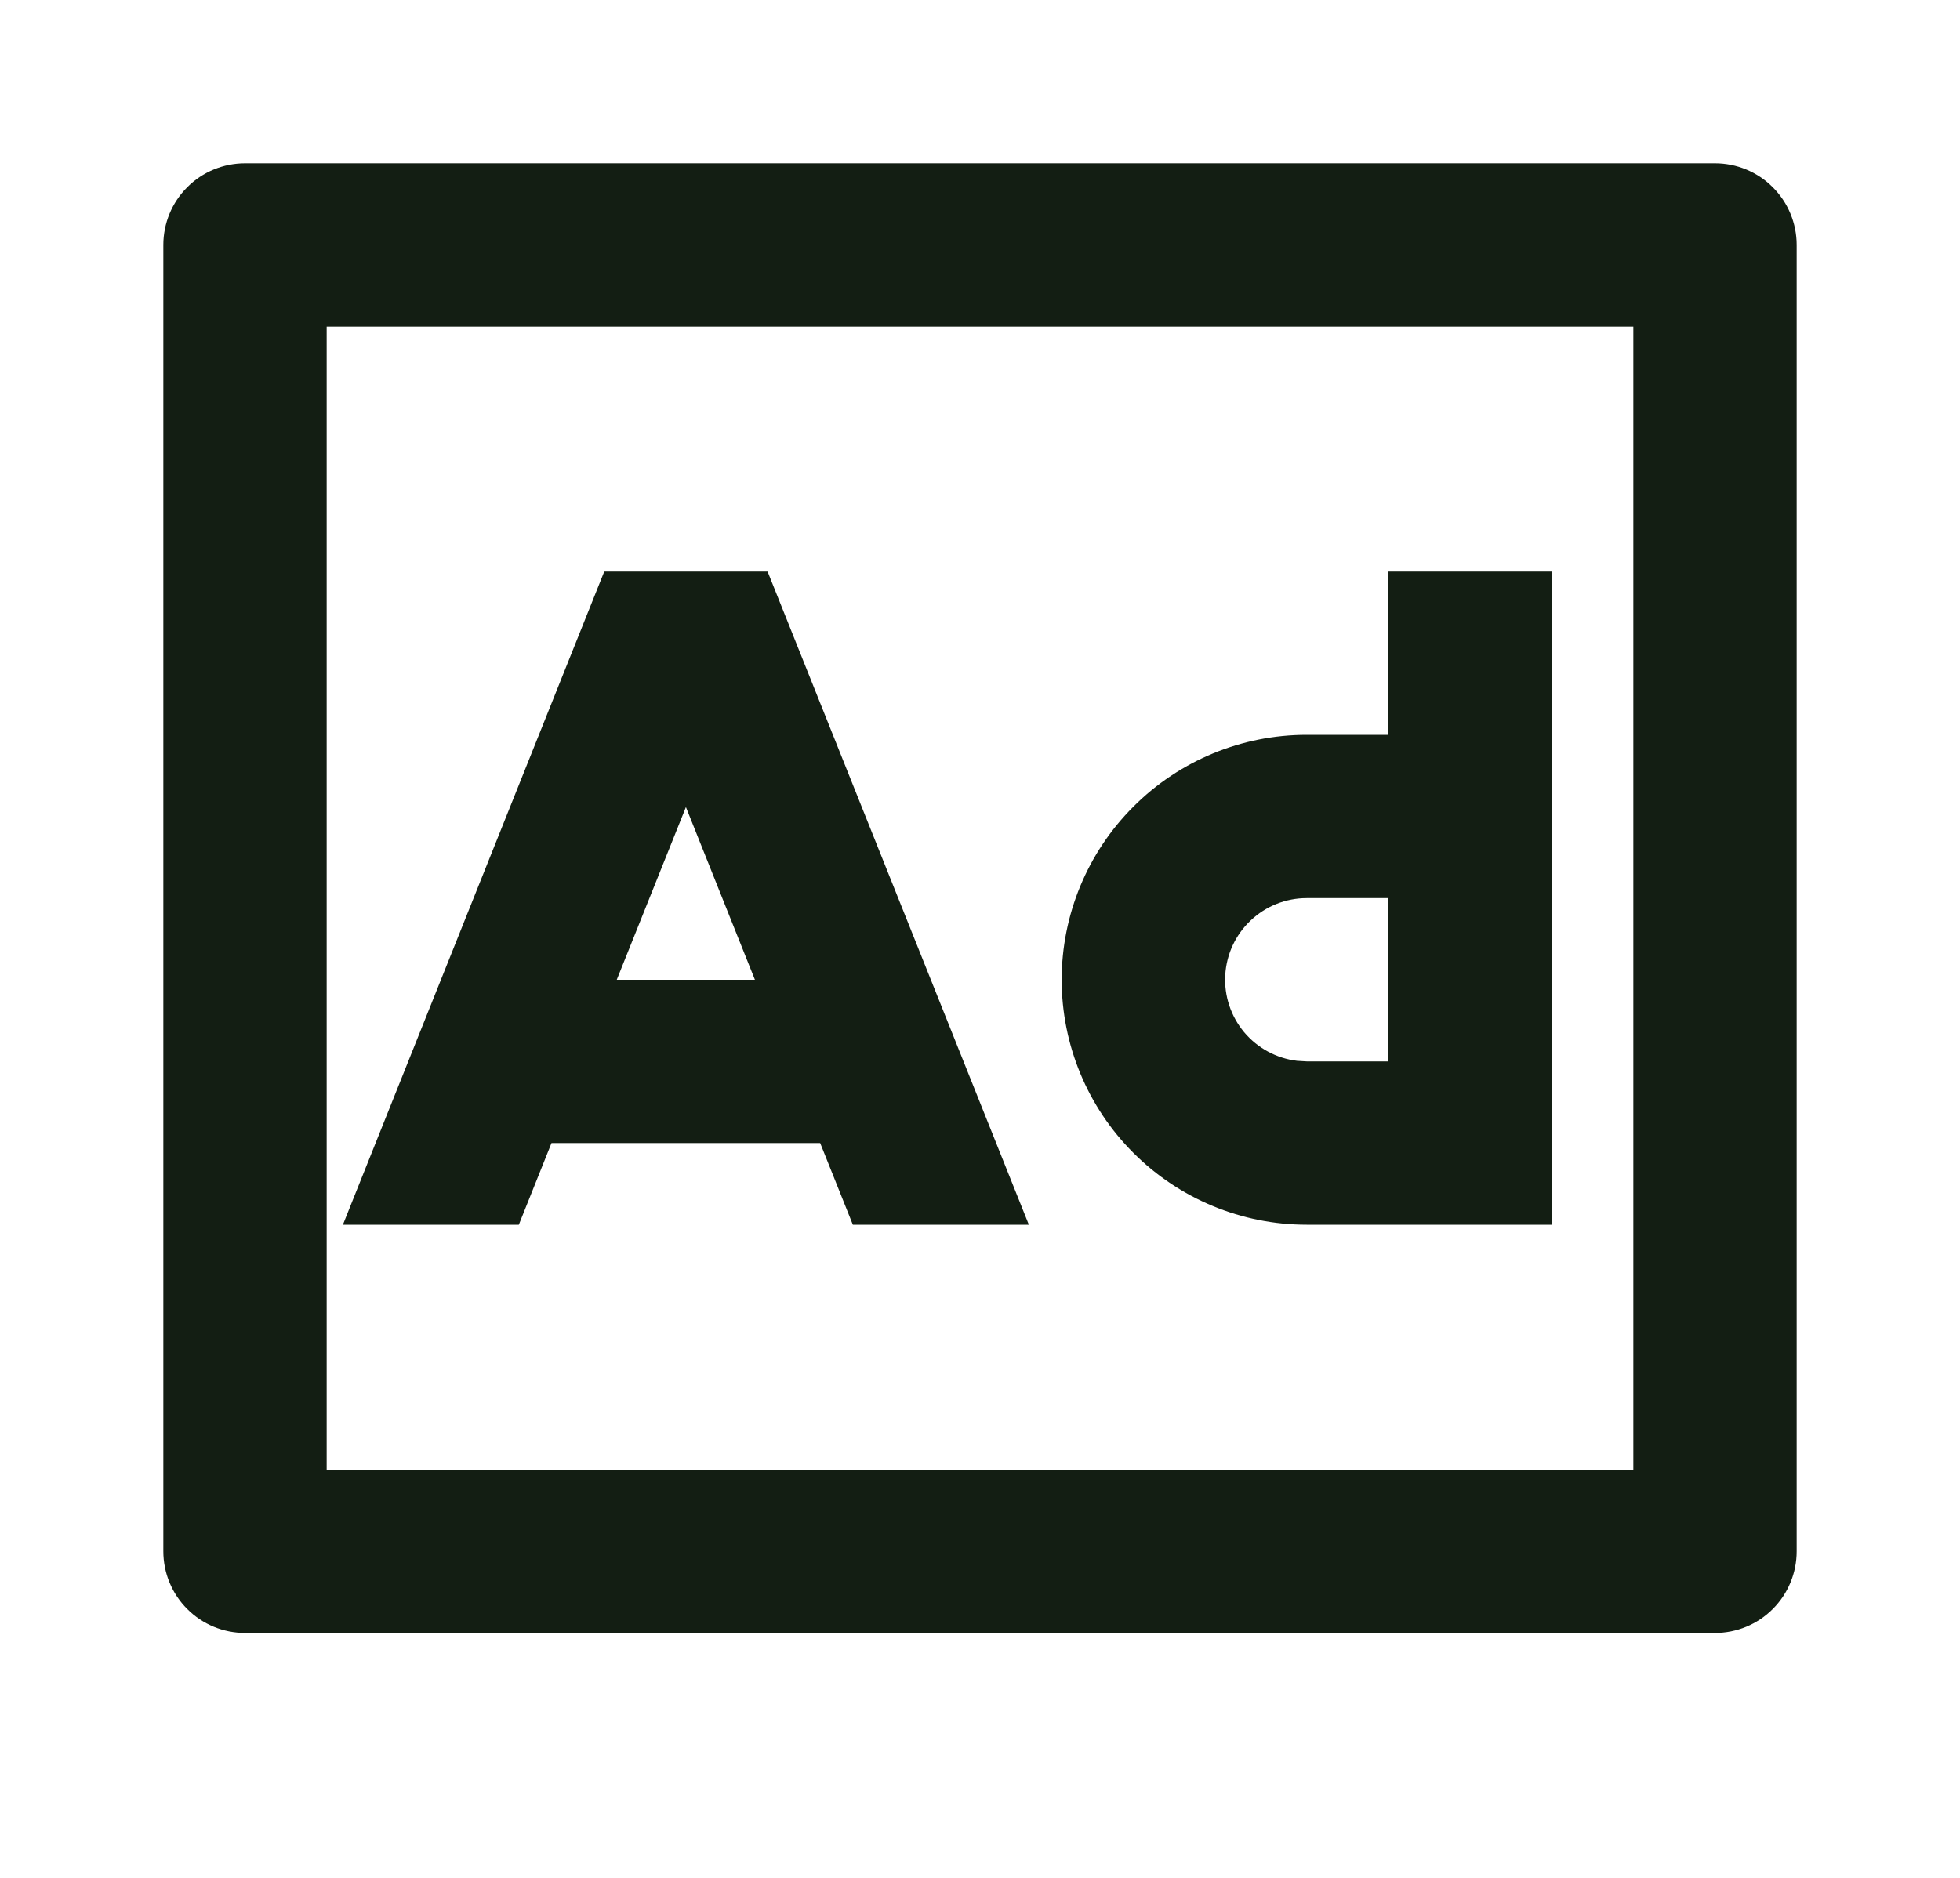 <svg width="24" height="23" viewBox="0 0 24 23" fill="none" xmlns="http://www.w3.org/2000/svg">
<path d="M21 2C21.265 2 21.52 2.105 21.707 2.293C21.895 2.48 22 2.735 22 3V19C22 19.265 21.895 19.52 21.707 19.707C21.52 19.895 21.265 20 21 20H3C2.735 20 2.48 19.895 2.293 19.707C2.105 19.52 2 19.265 2 19V3C2 2.735 2.105 2.48 2.293 2.293C2.48 2.105 2.735 2 3 2H21ZM20 4H4V18H20V4ZM9.399 7L12.598 15H10.443L10.043 14H6.753L6.353 15H4.199L7.399 7H9.399V7ZM19 7V15H16C15.204 15 14.441 14.684 13.879 14.121C13.316 13.559 13 12.796 13 12C13 11.204 13.316 10.441 13.879 9.879C14.441 9.316 15.204 9 16 9H16.999L17 7H19ZM17 11H16C15.745 11 15.5 11.098 15.315 11.273C15.129 11.448 15.018 11.687 15.003 11.941C14.988 12.196 15.071 12.446 15.234 12.642C15.398 12.837 15.63 12.963 15.883 12.993L16 13H17V11ZM8.399 9.885L7.552 12H9.244L8.399 9.885Z" fill="#131E13"/>
</svg>

